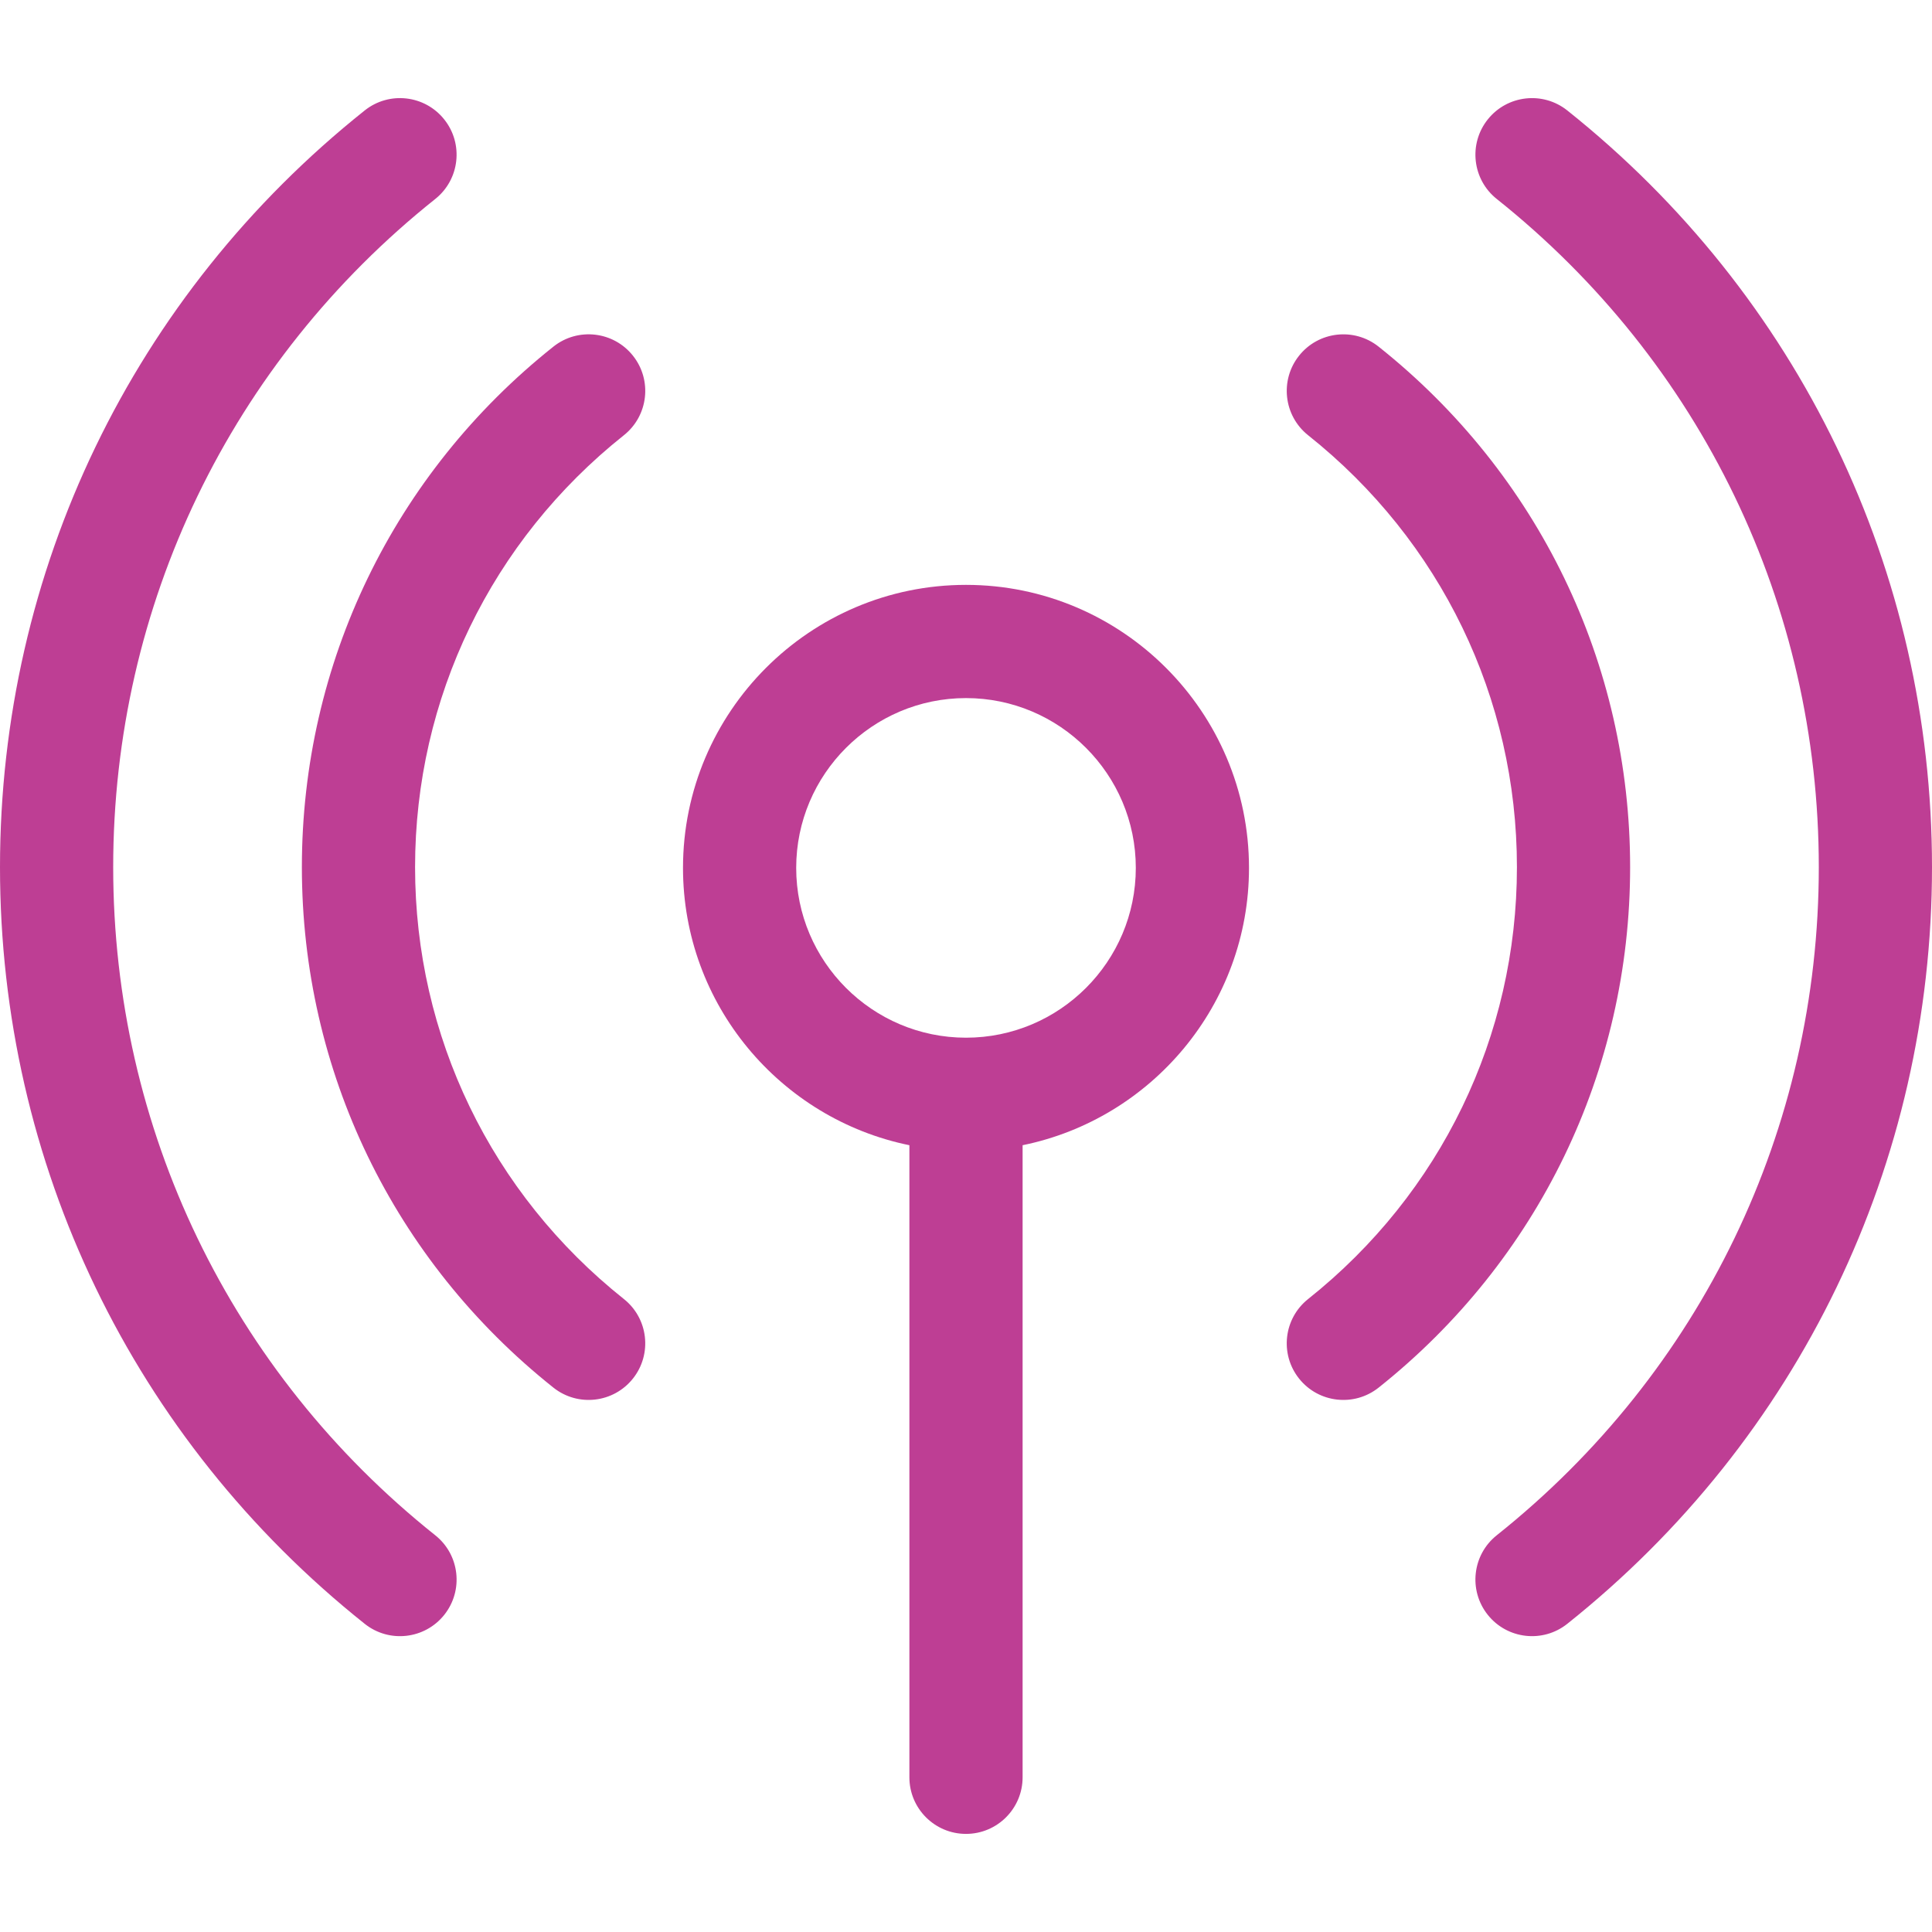 <svg width="100" height="100" viewBox="0 0 100 100" fill="none" xmlns="http://www.w3.org/2000/svg">
<g clip-path="url(#clip0_5_151)">
<g clip-path="url(#clip1_5_151)">
<path d="M22.53 79.467C11.935 71.025 5.859 58.419 5.859 44.883C5.859 31.346 11.935 18.741 22.529 10.299C23.794 9.291 24.003 7.447 22.994 6.182C21.986 4.917 20.143 4.708 18.877 5.717C6.88 15.277 0 29.552 0 44.883C0 60.214 6.881 74.489 18.878 84.049C20.143 85.057 21.986 84.849 22.995 83.584C24.003 82.318 23.795 80.475 22.53 79.467Z" fill="#BE3E94"/>
<path d="M81.123 5.717C79.858 4.709 78.015 4.917 77.006 6.182C75.998 7.448 76.206 9.291 77.472 10.299C88.065 18.741 94.141 31.346 94.141 44.883C94.141 58.419 88.065 71.024 77.471 79.466C76.206 80.474 75.998 82.317 77.006 83.583C78.015 84.849 79.859 85.056 81.123 84.048C93.12 74.488 100 60.213 100 44.883C100 29.552 93.12 15.277 81.123 5.717Z" fill="#BE3E94"/>
<path d="M32.292 67.238C25.424 61.775 21.484 53.626 21.484 44.883C21.484 36.139 25.424 27.991 32.292 22.527C33.558 21.52 33.769 19.677 32.761 18.411C31.754 17.144 29.911 16.934 28.645 17.941C20.37 24.523 15.625 34.342 15.625 44.883C15.625 55.423 20.37 65.242 28.644 71.823C29.912 72.831 31.754 72.62 32.761 71.354C33.768 70.088 33.558 68.245 32.292 67.238Z" fill="#BE3E94"/>
<path d="M71.356 17.942C70.089 16.935 68.246 17.145 67.239 18.411C66.232 19.677 66.442 21.52 67.708 22.528C74.576 27.991 78.516 36.139 78.516 44.883C78.516 53.627 74.576 61.775 67.708 67.238C66.442 68.245 66.231 70.088 67.239 71.355C68.247 72.621 70.09 72.83 71.356 71.824C79.629 65.242 84.375 55.423 84.375 44.883C84.375 34.343 79.629 24.523 71.356 17.942Z" fill="#BE3E94"/>
<path d="M50 30.273C41.923 30.273 35.352 36.845 35.352 44.922C35.352 51.996 40.392 57.914 47.07 59.276V91.992C47.07 93.61 48.382 94.922 50 94.922C51.618 94.922 52.93 93.61 52.93 91.992V59.276C59.608 57.915 64.648 51.996 64.648 44.922C64.648 36.845 58.077 30.273 50 30.273ZM50 53.711C45.154 53.711 41.211 49.768 41.211 44.922C41.211 40.076 45.154 36.133 50 36.133C54.846 36.133 58.789 40.076 58.789 44.922C58.789 49.768 54.846 53.711 50 53.711Z" fill="#BE3E94"/>
</g>
</g>
<defs>
<clipPath id="clip0_5_151">
<rect width="100" height="100" fill="white"/>
</clipPath>
<clipPath id="clip1_5_151">
<rect width="100" height="100" fill="white"/>
</clipPath>
</defs>
</svg>
